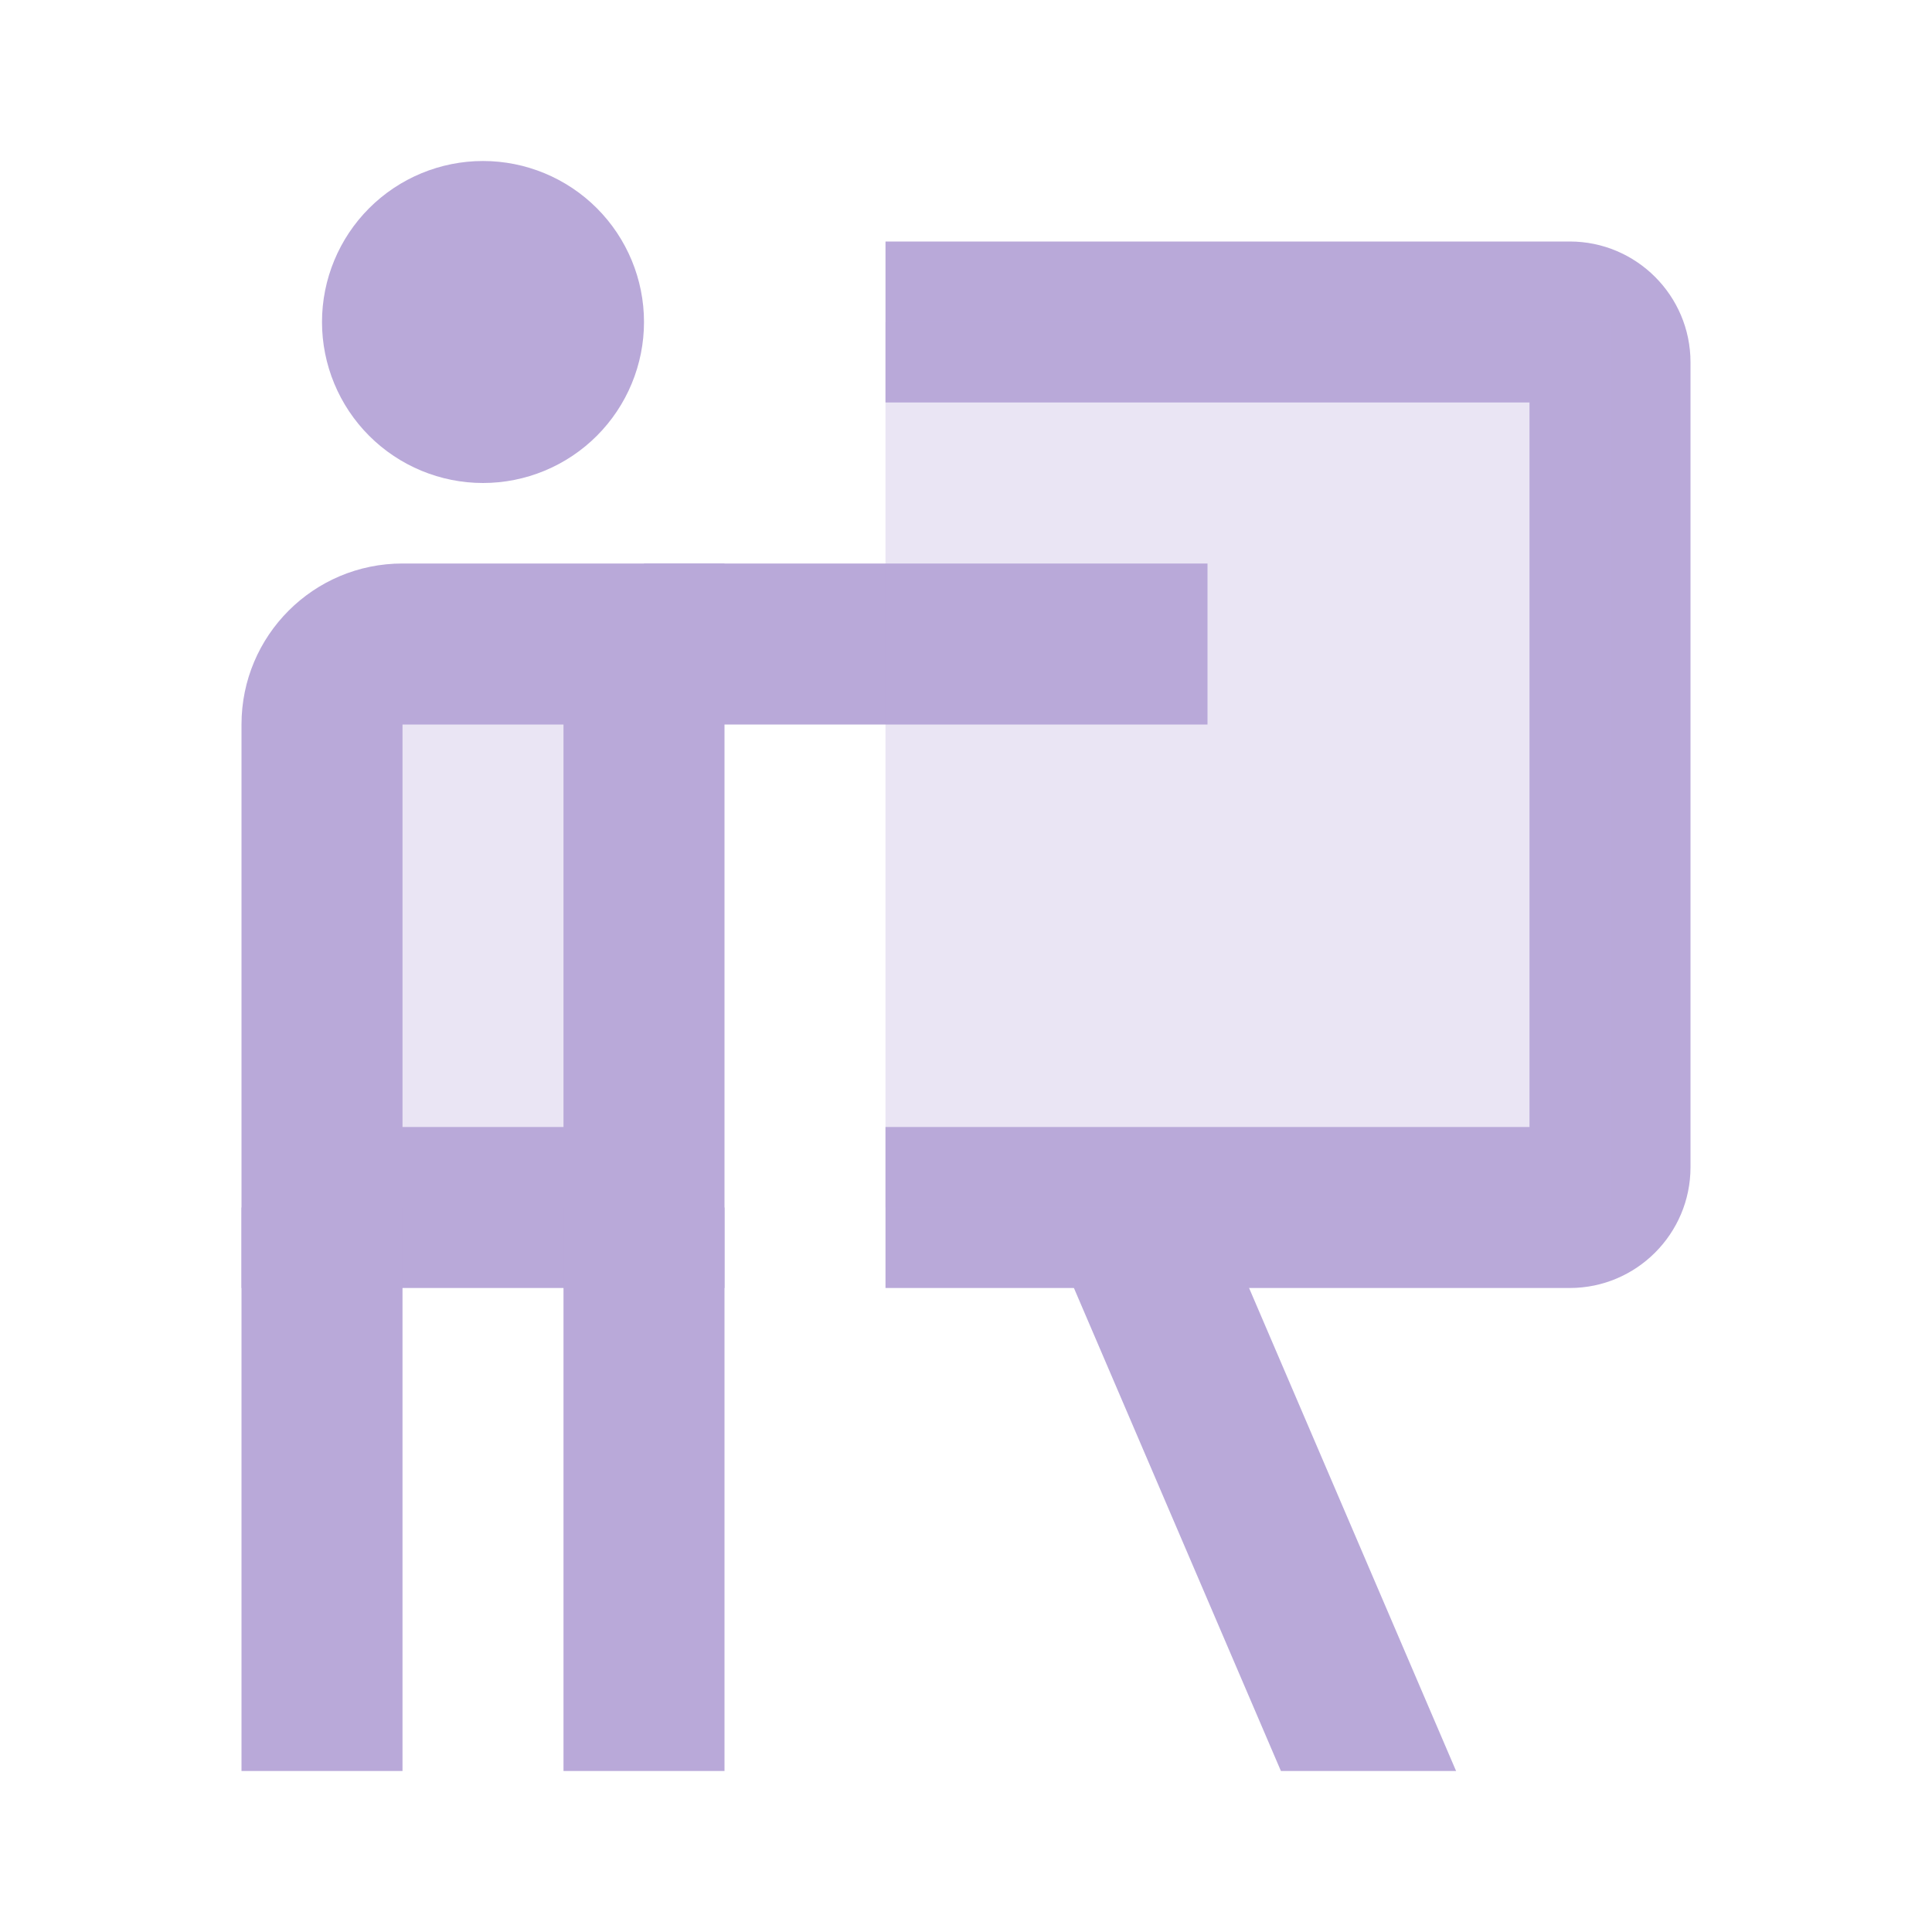 <svg width="24" height="24" viewBox="0 0 24 24" fill="none" xmlns="http://www.w3.org/2000/svg">
<path opacity="0.3" d="M4 8H8V15H4V8Z" fill="#B9A9D9"/>
<path d="M19.5 3H11V5H19V14H11V16H19.5C20.327 16 21 15.327 21 14.5V4.5C21 3.673 20.327 3 19.5 3ZM6 2C5.47 2 4.961 2.211 4.586 2.586C4.211 2.961 4 3.47 4 4C4 4.53 4.211 5.039 4.586 5.414C4.961 5.789 5.47 6 6 6C6.53 6 7.039 5.789 7.414 5.414C7.789 5.039 8 4.53 8 4C8 3.47 7.789 2.961 7.414 2.586C7.039 2.211 6.53 2 6 2ZM5 7C3.895 7 3 7.895 3 9V16H9V7H5ZM7 14H5V9H7V14Z" fill="#B9A9D9"/>
<path d="M8 7H15V9H8V7ZM7 15H9V22H7V15ZM3 15H5V22H3V15ZM12.912 15L15.912 22H18.088L15.088 15H12.912Z" fill="#B9A9D9"/>
<path opacity="0.3" d="M11 4H20V15H11V4Z" fill="#B9A9D9"/>
</svg>
